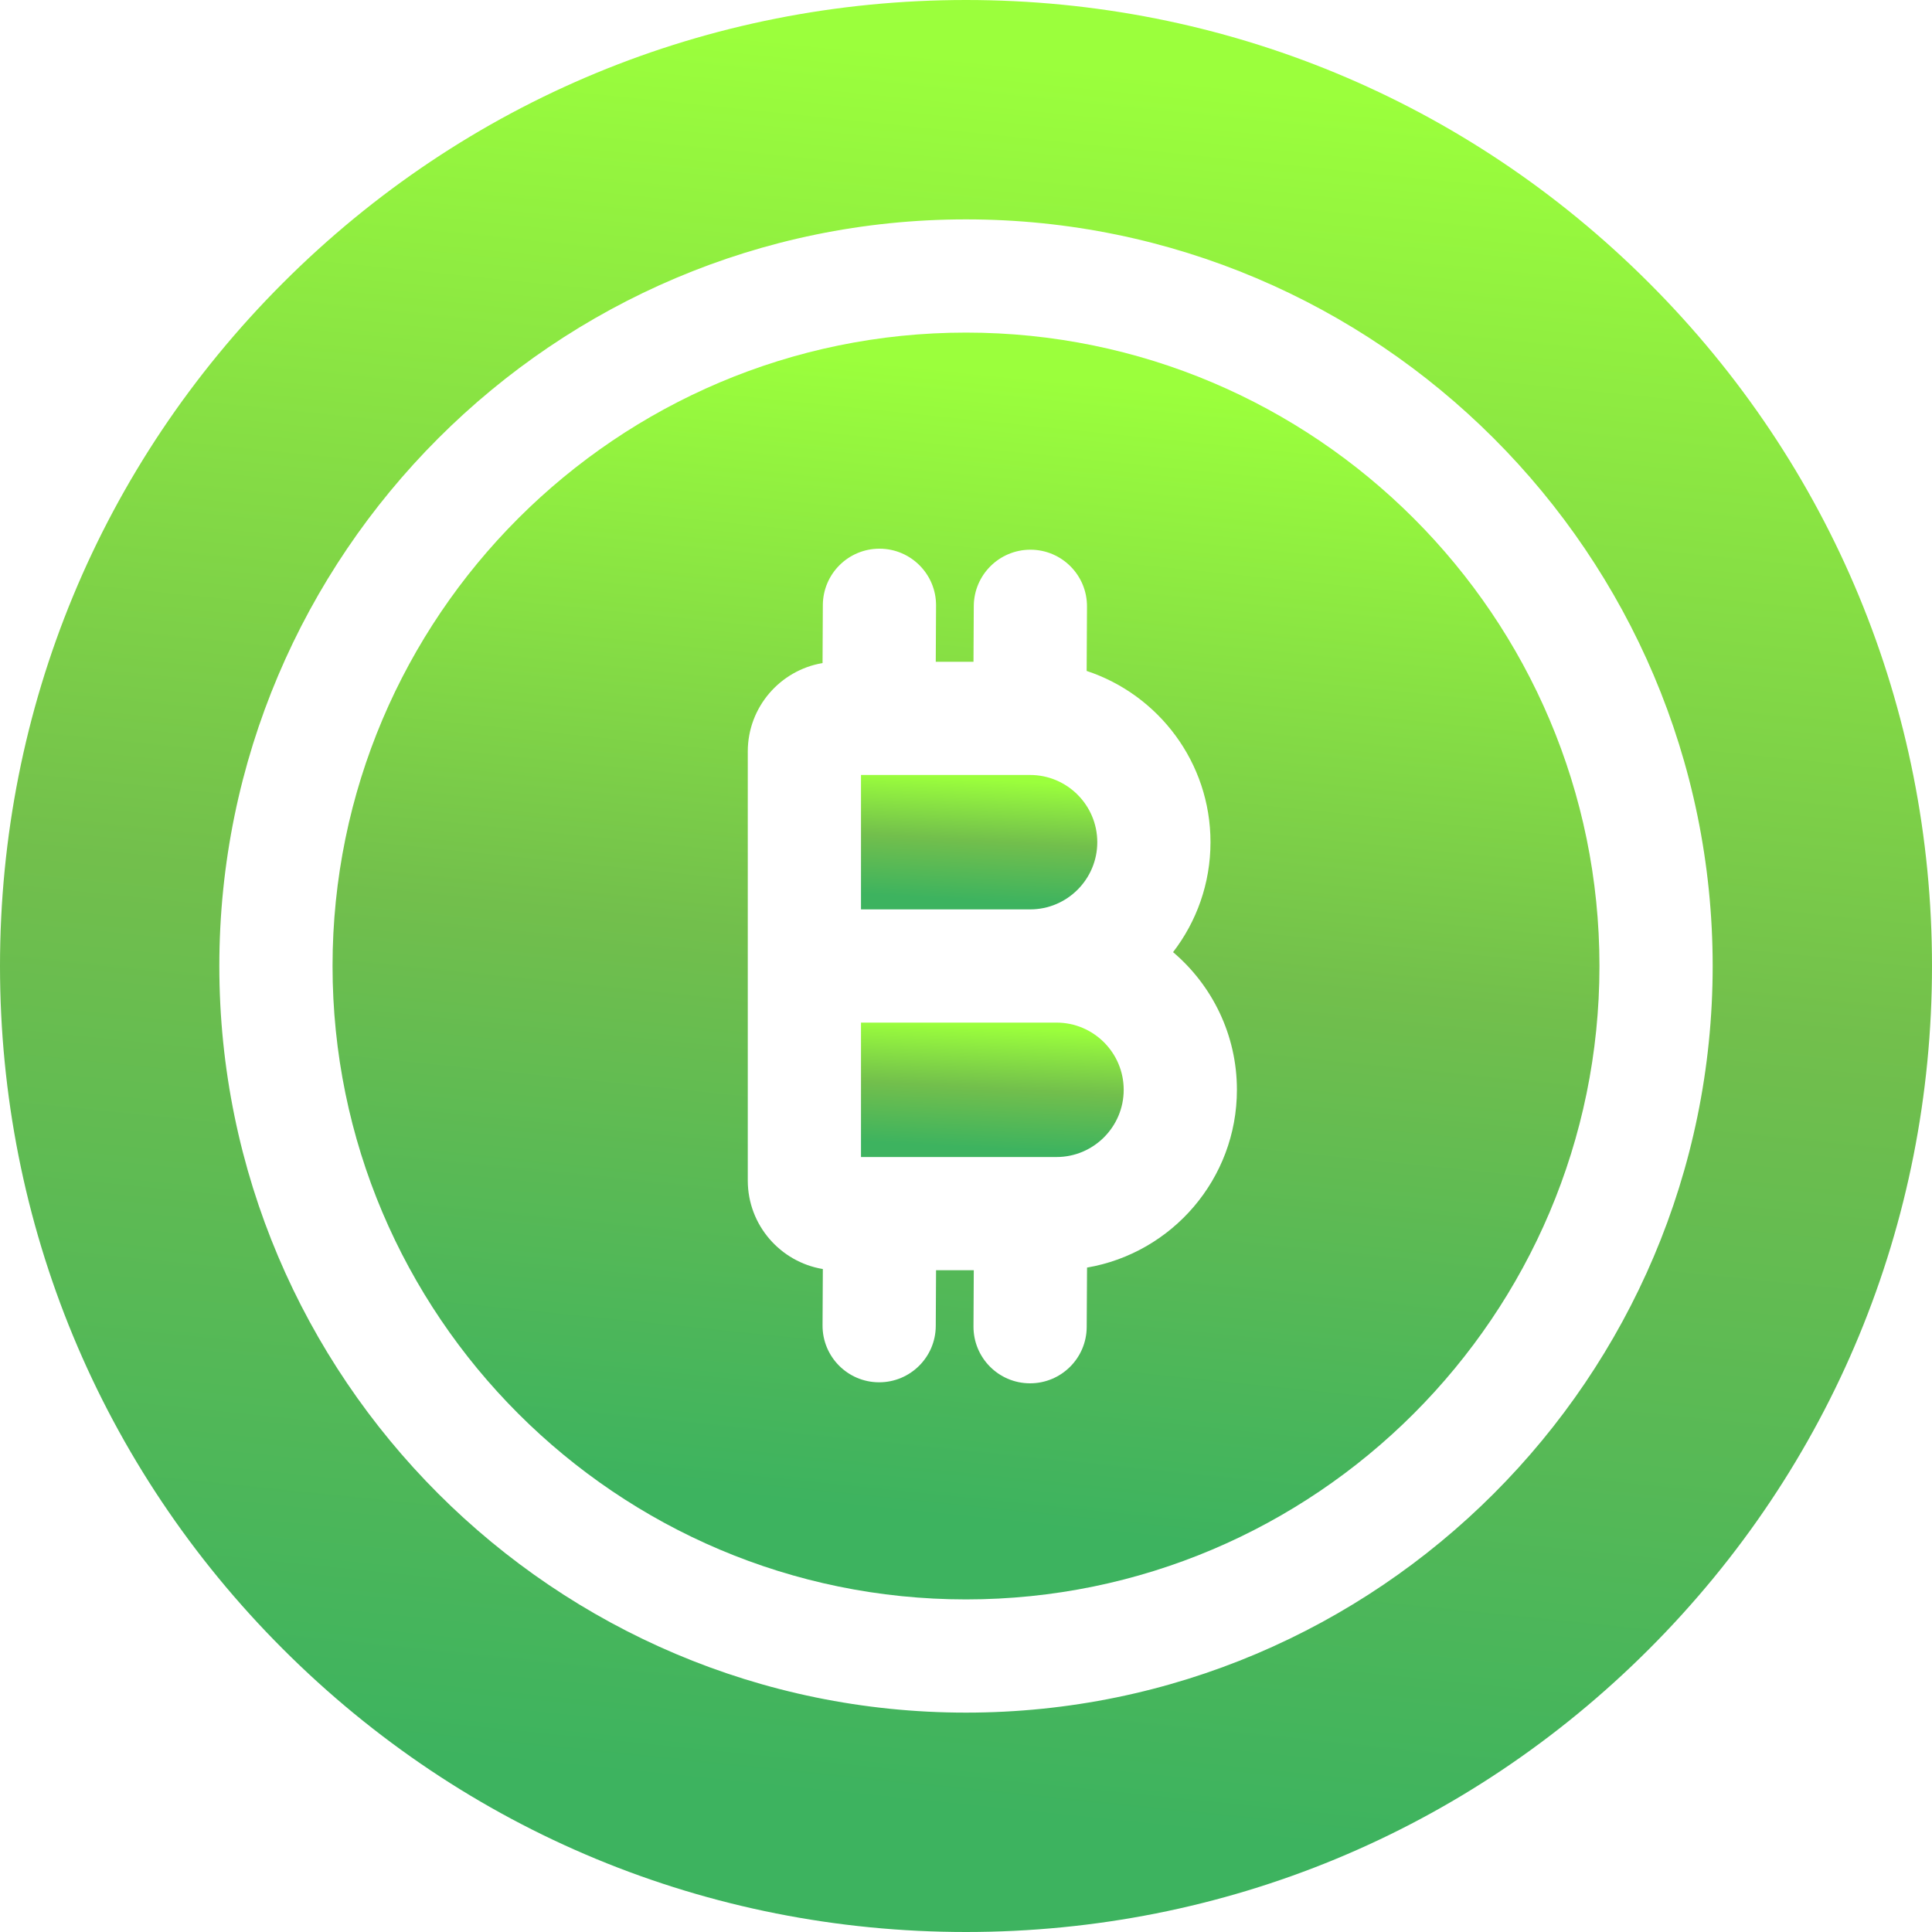 <svg width="40" height="40" viewBox="0 0 40 40" fill="none" xmlns="http://www.w3.org/2000/svg">
<g clip-path="url(#clip0_87_1002)">
<path d="M22.718 17.437C22.718 16.669 22.094 16.045 21.327 16.045H17.826V18.828H21.327C22.094 18.828 22.718 18.204 22.718 17.437H22.718Z" fill="url(#paint0_linear_87_1002)"/>
<path d="M34.142 5.858C30.365 2.08 25.342 0 20 0C14.658 0 9.635 2.08 5.858 5.858C2.08 9.635 0 14.658 0 20C0 25.342 2.08 30.365 5.858 34.142C9.635 37.919 14.658 40 20 40C25.342 40 30.365 37.92 34.142 34.142C37.919 30.365 40 25.342 40 20C40 14.658 37.92 9.635 34.142 5.858ZM20 35.458C11.476 35.458 4.541 28.524 4.541 20C4.541 11.476 11.476 4.542 20 4.542C28.523 4.542 35.459 11.476 35.459 20C35.459 28.523 28.523 35.458 20 35.458Z" fill="url(#paint1_linear_87_1002)"/>
<path d="M21.874 21.172H17.826V23.955H21.874C22.641 23.955 23.265 23.33 23.265 22.563C23.265 21.796 22.641 21.172 21.874 21.172Z" fill="url(#paint2_linear_87_1002)"/>
<path d="M20 6.886C12.768 6.886 6.885 12.769 6.885 20C6.885 27.231 12.768 33.114 20 33.114C27.231 33.114 33.115 27.231 33.115 20C33.115 12.769 27.231 6.886 20 6.886ZM22.506 26.244L22.499 27.474C22.496 28.12 21.971 28.64 21.327 28.64H21.321C20.673 28.637 20.152 28.109 20.155 27.462L20.161 26.299H19.38L19.374 27.453C19.371 28.099 18.846 28.619 18.202 28.619H18.196C17.549 28.616 17.027 28.088 17.03 27.441L17.036 26.274C16.156 26.128 15.482 25.363 15.482 24.442V15.558C15.482 14.64 16.153 13.876 17.03 13.728L17.036 12.526C17.04 11.88 17.564 11.36 18.208 11.36H18.214C18.862 11.363 19.384 11.892 19.38 12.538L19.374 13.701H20.155L20.161 12.547C20.165 11.902 20.689 11.381 21.333 11.381H21.339C21.987 11.384 22.509 11.912 22.505 12.56L22.498 13.891C23.986 14.383 25.062 15.786 25.062 17.437C25.062 18.293 24.772 19.083 24.287 19.713C25.095 20.399 25.609 21.423 25.609 22.563C25.609 24.408 24.265 25.943 22.506 26.244Z" fill="url(#paint3_linear_87_1002)"/>
</g>
<defs>
<linearGradient id="paint0_linear_87_1002" x1="19.131" y1="16.045" x2="18.977" y2="18.681" gradientUnits="userSpaceOnUse">
<stop offset="0.005" stop-color="#9BFF3C"/>
<stop offset="0.49" stop-color="#72BF4C"/>
<stop offset="0.962" stop-color="#3DB35F"/>
</linearGradient>
<linearGradient id="paint1_linear_87_1002" x1="10.667" y1="5.7893e-07" x2="6.817" y2="37.628" gradientUnits="userSpaceOnUse">
<stop offset="0.005" stop-color="#9BFF3C"/>
<stop offset="0.49" stop-color="#72BF4C"/>
<stop offset="0.962" stop-color="#3DB35F"/>
</linearGradient>
<linearGradient id="paint2_linear_87_1002" x1="19.277" y1="21.172" x2="19.139" y2="23.81" gradientUnits="userSpaceOnUse">
<stop offset="0.005" stop-color="#9BFF3C"/>
<stop offset="0.49" stop-color="#72BF4C"/>
<stop offset="0.962" stop-color="#3DB35F"/>
</linearGradient>
<linearGradient id="paint3_linear_87_1002" x1="13.879" y1="6.886" x2="11.355" y2="31.559" gradientUnits="userSpaceOnUse">
<stop offset="0.005" stop-color="#9BFF3C"/>
<stop offset="0.49" stop-color="#72BF4C"/>
<stop offset="0.962" stop-color="#3DB35F"/>
</linearGradient>
<clipPath id="clip0_87_1002">
<rect width="40" height="40" fill="white"/>
</clipPath>
</defs>
</svg>
